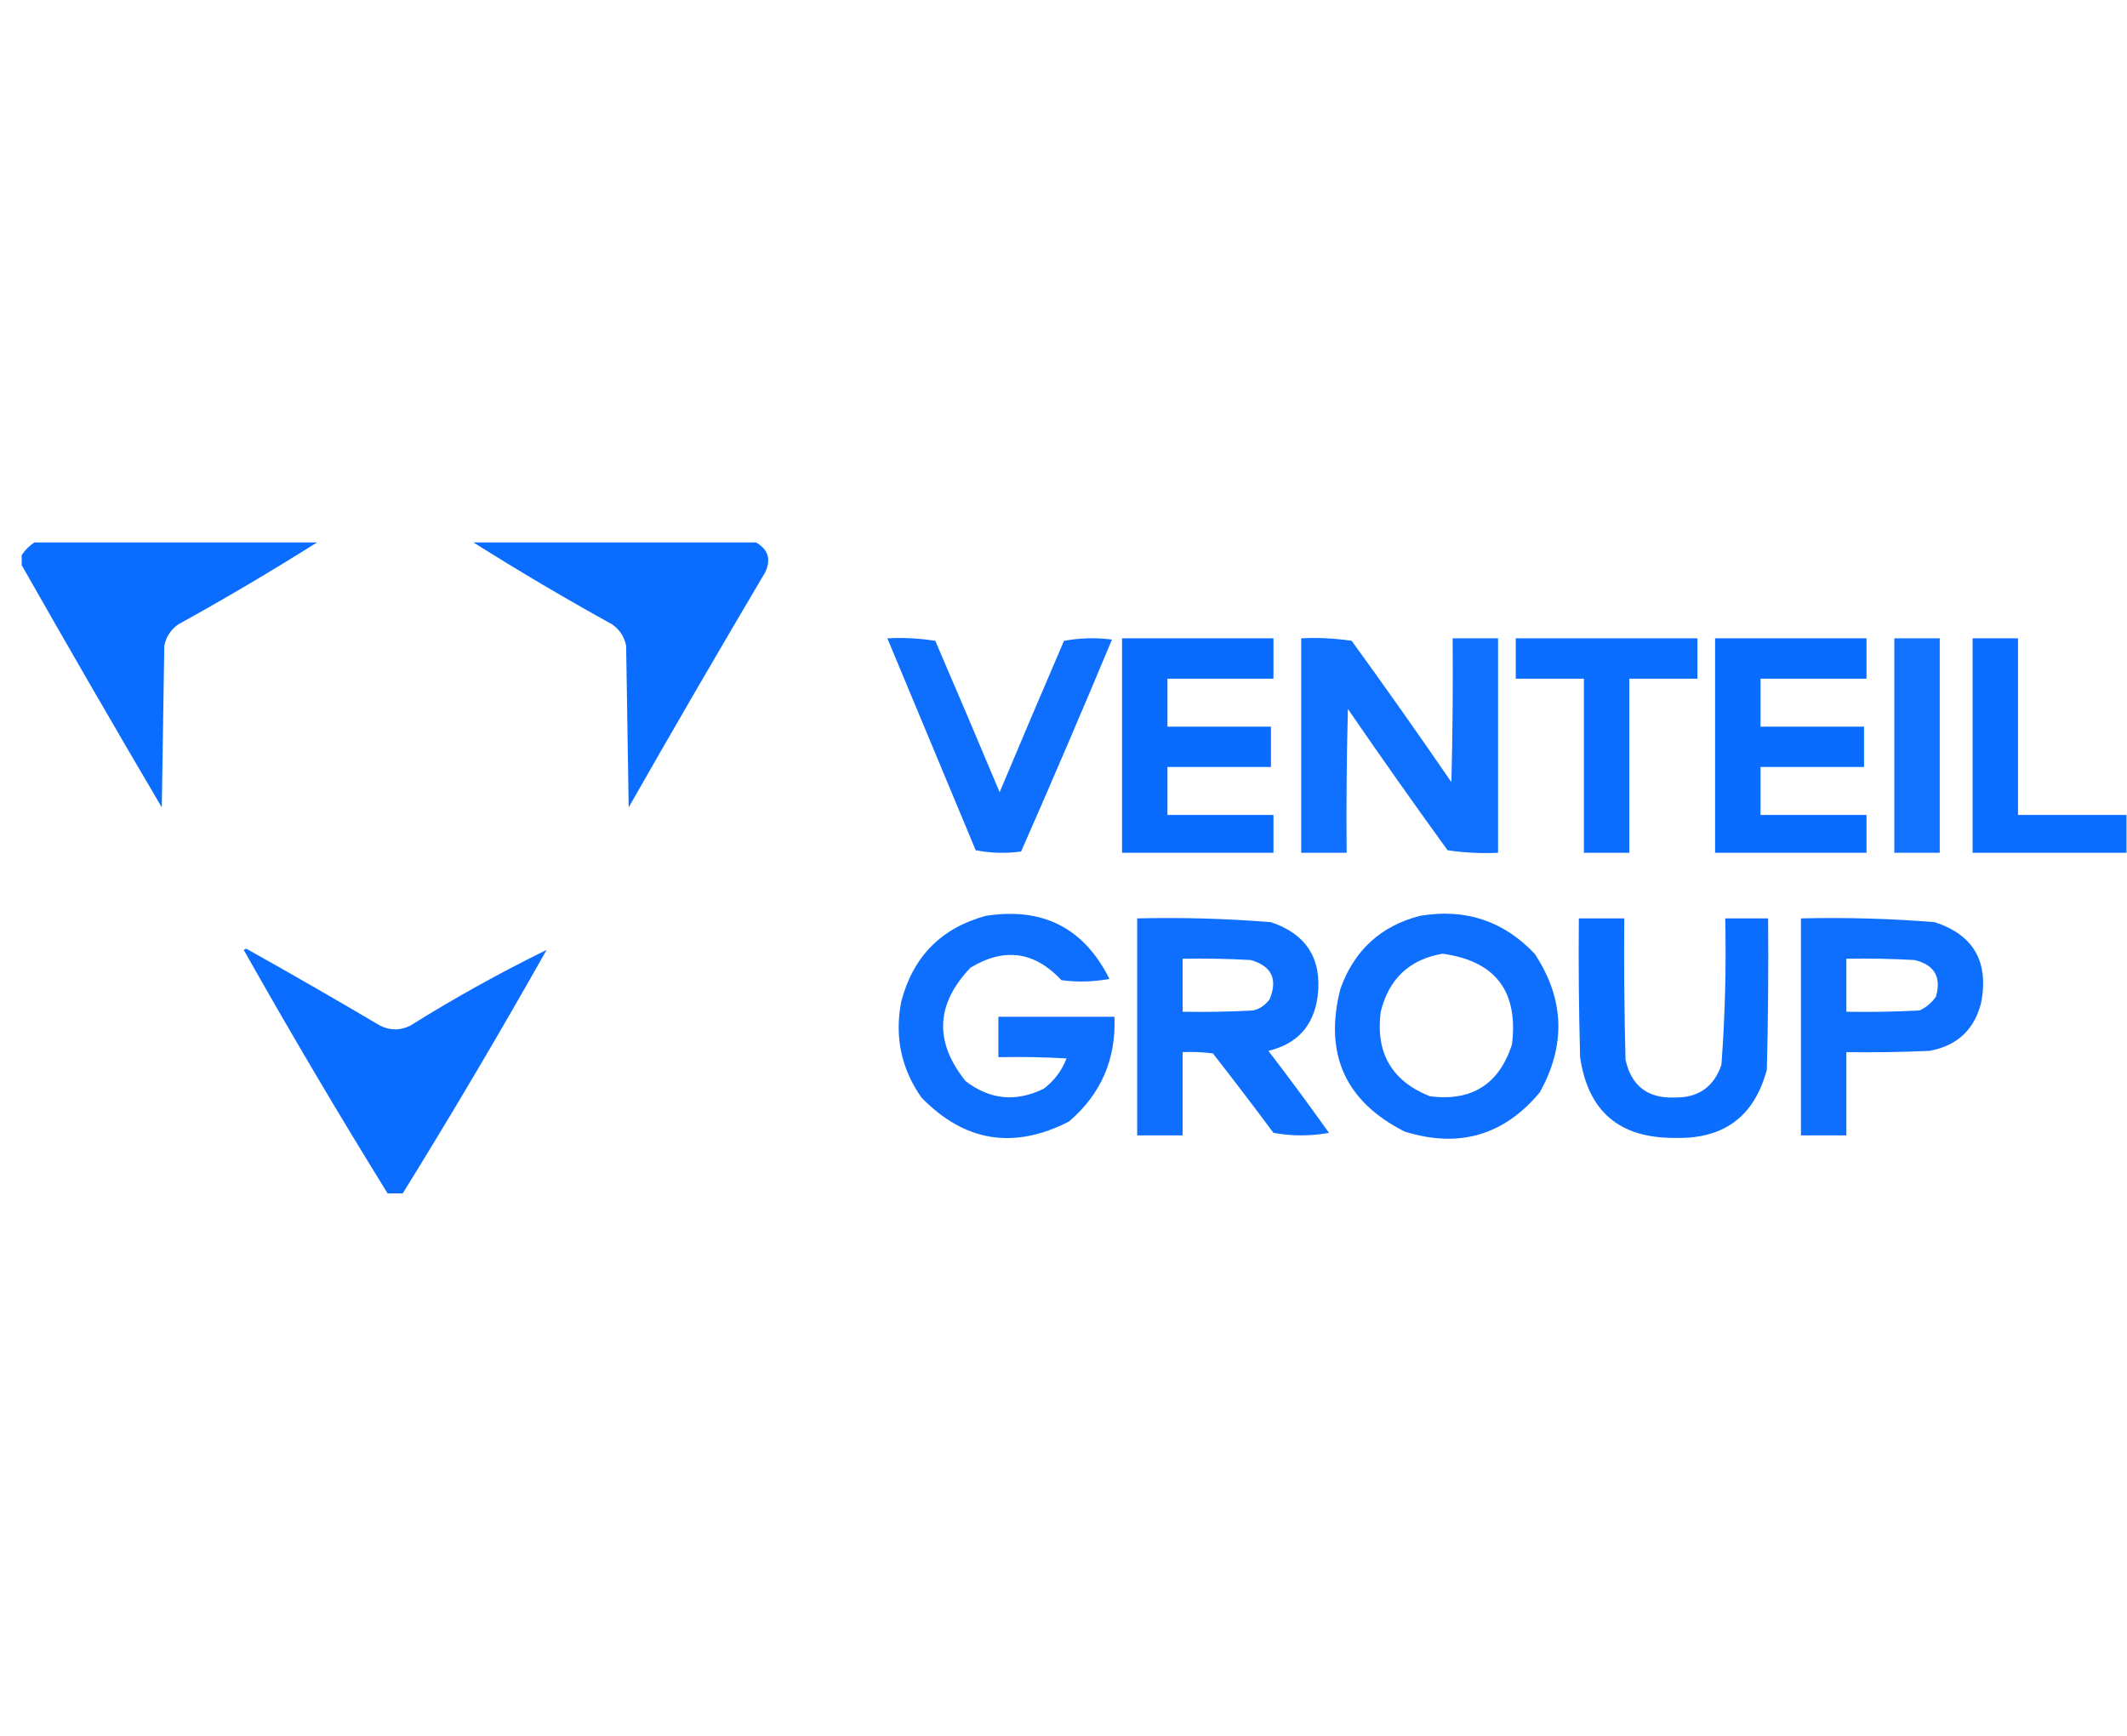 <svg width="98" height="80" viewBox="0 0 98 80" fill="none" xmlns="http://www.w3.org/2000/svg">
<path opacity="0.96" fill-rule="evenodd" clip-rule="evenodd" d="M1.581 25C5.923 25 10.264 25 14.605 25C12.519 26.315 10.387 27.575 8.209 28.779C7.864 29.023 7.651 29.353 7.57 29.767C7.531 32.248 7.492 34.729 7.454 37.209C5.268 33.496 3.117 29.776 1 26.047C1 25.892 1 25.736 1 25.581C1.155 25.349 1.349 25.155 1.581 25Z" fill="#0067FF"/>
<path opacity="0.96" fill-rule="evenodd" clip-rule="evenodd" d="M21.814 25C26.156 25 30.497 25 34.838 25C35.405 25.33 35.541 25.795 35.245 26.395C33.123 29.981 31.029 33.586 28.966 37.209C28.927 34.729 28.888 32.248 28.849 29.767C28.768 29.353 28.555 29.023 28.21 28.779C26.032 27.575 23.901 26.315 21.814 25Z" fill="#0067FF"/>
<path opacity="0.944" fill-rule="evenodd" clip-rule="evenodd" d="M40.884 29.418C41.624 29.379 42.361 29.418 43.093 29.534C44.093 31.855 45.081 34.18 46.058 36.511C47.035 34.18 48.024 31.855 49.023 29.534C49.757 29.399 50.493 29.379 51.233 29.476C49.869 32.745 48.474 36.001 47.047 39.243C46.346 39.34 45.648 39.321 44.954 39.185C43.596 35.927 42.239 32.671 40.884 29.418Z" fill="#0067FF"/>
<path opacity="0.964" fill-rule="evenodd" clip-rule="evenodd" d="M51.697 29.419C54.023 29.419 56.349 29.419 58.674 29.419C58.674 30.039 58.674 30.659 58.674 31.279C57.046 31.279 55.418 31.279 53.79 31.279C53.79 32.016 53.79 32.752 53.79 33.489C55.38 33.489 56.969 33.489 58.558 33.489C58.558 34.109 58.558 34.729 58.558 35.349C56.969 35.349 55.38 35.349 53.79 35.349C53.79 36.086 53.79 36.822 53.79 37.559C55.418 37.559 57.046 37.559 58.674 37.559C58.674 38.14 58.674 38.721 58.674 39.303C56.349 39.303 54.023 39.303 51.697 39.303C51.697 36.008 51.697 32.714 51.697 29.419Z" fill="#0067FF"/>
<path opacity="0.939" fill-rule="evenodd" clip-rule="evenodd" d="M59.952 29.418C60.731 29.379 61.506 29.418 62.278 29.534C63.837 31.684 65.368 33.855 66.871 36.046C66.929 33.837 66.948 31.627 66.929 29.418C67.627 29.418 68.324 29.418 69.022 29.418C69.022 32.712 69.022 36.007 69.022 39.301C68.243 39.34 67.468 39.301 66.696 39.185C65.137 37.035 63.606 34.864 62.103 32.673C62.045 34.883 62.026 37.092 62.045 39.301C61.347 39.301 60.65 39.301 59.952 39.301C59.952 36.007 59.952 32.712 59.952 29.418Z" fill="#0067FF"/>
<path opacity="0.952" fill-rule="evenodd" clip-rule="evenodd" d="M69.837 29.419C72.628 29.419 75.418 29.419 78.209 29.419C78.209 30.039 78.209 30.659 78.209 31.279C77.163 31.279 76.116 31.279 75.07 31.279C75.07 33.954 75.07 36.628 75.07 39.303C74.372 39.303 73.674 39.303 72.977 39.303C72.977 36.628 72.977 33.954 72.977 31.279C71.93 31.279 70.883 31.279 69.837 31.279C69.837 30.659 69.837 30.039 69.837 29.419Z" fill="#0067FF"/>
<path opacity="0.963" fill-rule="evenodd" clip-rule="evenodd" d="M79.022 29.419C81.348 29.419 83.674 29.419 85.999 29.419C85.999 30.039 85.999 30.659 85.999 31.279C84.371 31.279 82.743 31.279 81.115 31.279C81.115 32.016 81.115 32.752 81.115 33.489C82.705 33.489 84.294 33.489 85.883 33.489C85.883 34.109 85.883 34.729 85.883 35.349C84.294 35.349 82.705 35.349 81.115 35.349C81.115 36.086 81.115 36.822 81.115 37.559C82.743 37.559 84.371 37.559 85.999 37.559C85.999 38.14 85.999 38.721 85.999 39.303C83.674 39.303 81.348 39.303 79.022 39.303C79.022 36.008 79.022 32.714 79.022 29.419Z" fill="#0067FF"/>
<path opacity="0.928" fill-rule="evenodd" clip-rule="evenodd" d="M87.279 29.419C87.977 29.419 88.675 29.419 89.372 29.419C89.372 32.714 89.372 36.008 89.372 39.303C88.675 39.303 87.977 39.303 87.279 39.303C87.279 36.008 87.279 32.714 87.279 29.419Z" fill="#0067FF"/>
<path opacity="0.956" fill-rule="evenodd" clip-rule="evenodd" d="M97.978 37.559C97.978 38.14 97.978 38.721 97.978 39.303C95.614 39.303 93.249 39.303 90.885 39.303C90.885 36.008 90.885 32.714 90.885 29.419C91.582 29.419 92.28 29.419 92.978 29.419C92.978 32.132 92.978 34.845 92.978 37.559C94.644 37.559 96.311 37.559 97.978 37.559Z" fill="#0067FF"/>
<path opacity="0.943" fill-rule="evenodd" clip-rule="evenodd" d="M45.418 42.209C48.046 41.798 49.945 42.767 51.116 45.116C50.382 45.251 49.646 45.271 48.906 45.174C47.668 43.849 46.273 43.655 44.72 44.593C43.113 46.269 43.036 48.013 44.488 49.825C45.612 50.687 46.814 50.803 48.092 50.174C48.575 49.808 48.924 49.343 49.139 48.779C48.093 48.721 47.047 48.701 45.999 48.721C45.999 48.1 45.999 47.48 45.999 46.86C47.782 46.86 49.565 46.86 51.348 46.86C51.428 48.812 50.731 50.42 49.255 51.686C46.708 52.993 44.44 52.625 42.453 50.581C41.521 49.246 41.211 47.773 41.523 46.163C42.067 44.087 43.365 42.769 45.418 42.209Z" fill="#0067FF"/>
<path opacity="0.944" fill-rule="evenodd" clip-rule="evenodd" d="M65.417 42.21C67.504 41.854 69.268 42.435 70.708 43.954C72.083 46.032 72.16 48.163 70.941 50.349C69.288 52.328 67.214 52.929 64.72 52.152C61.983 50.768 60.995 48.578 61.755 45.582C62.386 43.805 63.607 42.681 65.417 42.21ZM66.464 43.954C68.9 44.288 69.966 45.684 69.662 48.14C69.065 49.976 67.805 50.77 65.882 50.524C64.127 49.826 63.372 48.528 63.615 46.629C63.993 45.107 64.943 44.215 66.464 43.954Z" fill="#0067FF"/>
<path opacity="0.943" fill-rule="evenodd" clip-rule="evenodd" d="M52.395 42.326C54.454 42.276 56.509 42.334 58.557 42.5C60.202 43.056 60.919 44.199 60.709 45.931C60.523 47.279 59.767 48.112 58.441 48.431C59.394 49.674 60.324 50.934 61.232 52.21C60.379 52.365 59.526 52.365 58.674 52.21C57.758 50.978 56.827 49.757 55.883 48.547C55.419 48.489 54.954 48.469 54.488 48.489C54.488 49.768 54.488 51.047 54.488 52.326C53.79 52.326 53.092 52.326 52.395 52.326C52.395 48.993 52.395 45.659 52.395 42.326ZM54.488 44.186C55.535 44.167 56.581 44.186 57.627 44.245C58.589 44.522 58.88 45.123 58.499 46.047C58.309 46.316 58.057 46.49 57.743 46.57C56.659 46.628 55.574 46.648 54.488 46.628C54.488 45.814 54.488 45 54.488 44.186Z" fill="#0067FF"/>
<path opacity="0.95" fill-rule="evenodd" clip-rule="evenodd" d="M72.744 42.325C73.441 42.325 74.139 42.325 74.837 42.325C74.817 44.496 74.837 46.667 74.895 48.837C75.16 50.046 75.916 50.627 77.162 50.581C78.25 50.597 78.967 50.093 79.314 49.069C79.48 46.827 79.539 44.579 79.488 42.325C80.147 42.325 80.806 42.325 81.465 42.325C81.484 44.651 81.465 46.977 81.406 49.302C80.826 51.463 79.412 52.51 77.162 52.442C74.618 52.46 73.164 51.22 72.802 48.721C72.744 46.589 72.724 44.457 72.744 42.325Z" fill="#0067FF"/>
<path opacity="0.943" fill-rule="evenodd" clip-rule="evenodd" d="M82.977 42.326C85.036 42.276 87.091 42.334 89.139 42.5C90.911 43.075 91.628 44.296 91.291 46.163C90.991 47.432 90.196 48.188 88.907 48.431C87.628 48.489 86.349 48.508 85.07 48.489C85.07 49.768 85.07 51.047 85.07 52.326C84.372 52.326 83.674 52.326 82.977 52.326C82.977 48.993 82.977 45.659 82.977 42.326ZM85.07 44.186C86.117 44.167 87.163 44.186 88.209 44.245C89.126 44.464 89.456 45.026 89.198 45.931C89.004 46.212 88.752 46.425 88.442 46.57C87.318 46.628 86.194 46.648 85.07 46.628C85.07 45.814 85.07 45 85.07 44.186Z" fill="#0067FF"/>
<path opacity="0.956" fill-rule="evenodd" clip-rule="evenodd" d="M18.556 55C18.324 55 18.091 55 17.858 55C15.581 51.319 13.371 47.578 11.23 43.779C11.269 43.759 11.308 43.74 11.347 43.721C13.416 44.88 15.47 46.062 17.51 47.267C17.975 47.5 18.44 47.5 18.905 47.267C20.952 45.989 23.045 44.827 25.184 43.779C23.043 47.578 20.834 51.319 18.556 55Z" fill="#0067FF"/>
</svg>
